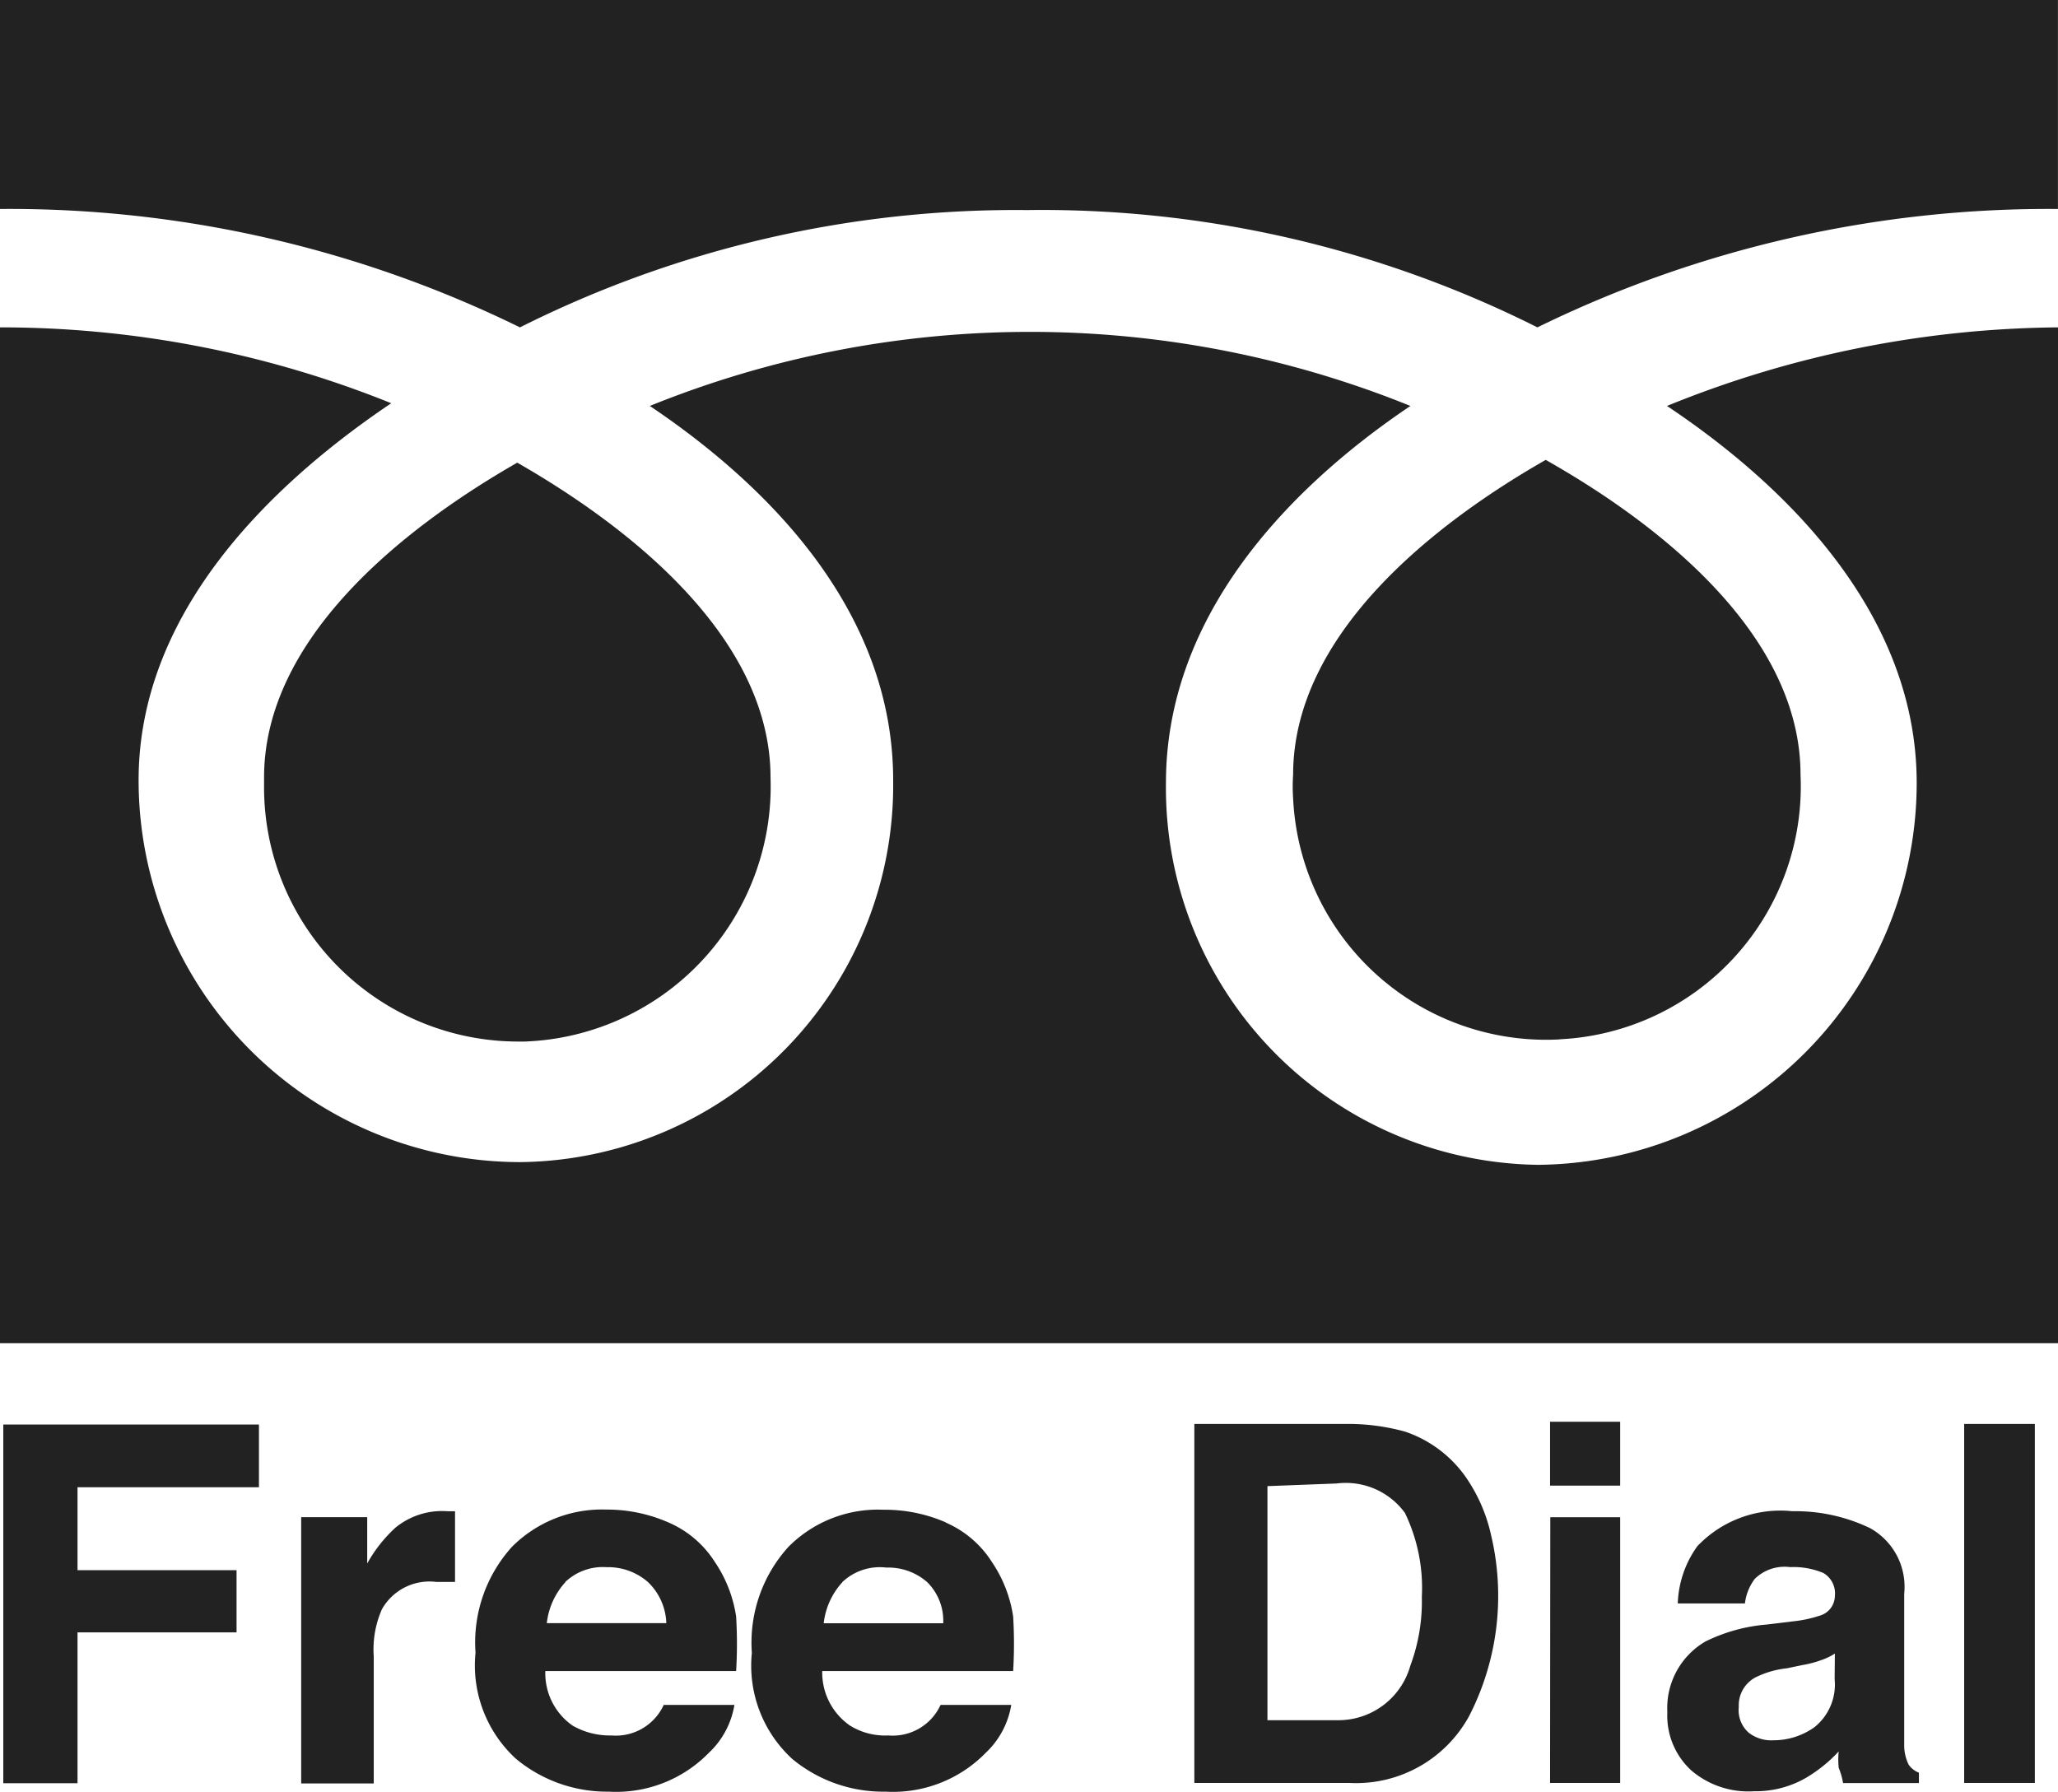 <svg id="編集モード" xmlns="http://www.w3.org/2000/svg" width="34.938" height="30.422" viewBox="0 0 34.938 30.422">
  <path id="Path_91" data-name="Path 91" d="M.06,26.11H4.4v1.065H1.32v1.408h2.7v1.056H1.32V32.2H.06Z" transform="translate(-0.004 -1.925)" fill="#222"/>
  <path id="Path_92" data-name="Path 92" d="M8.039,27.7h.093v1.2H7.817a.926.926,0,0,0-.926.463,1.686,1.686,0,0,0-.139.8v2.158H5.52V27.8H6.641v.787a2.38,2.38,0,0,1,.482-.611,1.25,1.25,0,0,1,.861-.278Z" transform="translate(-0.407 -2.042)" fill="#222"/>
  <path id="Path_93" data-name="Path 93" d="M12,27.893a1.751,1.751,0,0,1,.778.667,2.232,2.232,0,0,1,.361.926,7.725,7.725,0,0,1,0,.926H9.9a1.084,1.084,0,0,0,.463.926,1.269,1.269,0,0,0,.658.167.894.894,0,0,0,.889-.519h1.2a1.436,1.436,0,0,1-.435.815,2.2,2.2,0,0,1-1.7.658A2.418,2.418,0,0,1,9.4,31.9a2.149,2.149,0,0,1-.685-1.8,2.418,2.418,0,0,1,.621-1.8,2.158,2.158,0,0,1,1.6-.63A2.594,2.594,0,0,1,12,27.893Zm-1.76,1.01a1.232,1.232,0,0,0-.315.695h2.029a1.01,1.01,0,0,0-.315-.7,1.028,1.028,0,0,0-.7-.25A.926.926,0,0,0,10.238,28.9Z" transform="translate(-0.642 -2.041)" fill="#222"/>
  <path id="Path_94" data-name="Path 94" d="M17.077,27.893a1.751,1.751,0,0,1,.778.667,2.232,2.232,0,0,1,.361.926,7.725,7.725,0,0,1,0,.926H14.975a1.093,1.093,0,0,0,.472.926,1.13,1.13,0,0,0,.648.167.894.894,0,0,0,.889-.519h1.2a1.436,1.436,0,0,1-.435.815,2.2,2.2,0,0,1-1.7.658,2.418,2.418,0,0,1-1.584-.556,2.149,2.149,0,0,1-.685-1.8,2.418,2.418,0,0,1,.621-1.8,2.14,2.14,0,0,1,1.612-.63,2.594,2.594,0,0,1,1.056.213Zm-1.76,1.01A1.232,1.232,0,0,0,15,29.6h2.029a.926.926,0,0,0-.269-.695,1,1,0,0,0-.695-.25A.926.926,0,0,0,15.317,28.9Z" transform="translate(-1.016 -2.041)" fill="#222"/>
  <path id="Path_95" data-name="Path 95" d="M25.465,26.23a2.066,2.066,0,0,1,1.037.778,2.779,2.779,0,0,1,.426.982,4.465,4.465,0,0,1-.371,3.066,2.186,2.186,0,0,1-2.038,1.139H21.89V26.1h2.631A3.631,3.631,0,0,1,25.465,26.23Zm-2.334.926V31.13h1.176a1.269,1.269,0,0,0,1.25-.926,3.121,3.121,0,0,0,.195-1.167,2.927,2.927,0,0,0-.287-1.426,1.241,1.241,0,0,0-1.158-.5Z" transform="translate(-1.614 -1.925)" fill="#222"/>
  <path id="Path_96" data-name="Path 96" d="M29.6,27.144H28.41V26.06H29.6Zm-1.186.537H29.6v4.511H28.41Z" transform="translate(-2.095 -1.922)" fill="#222"/>
  <path id="Path_97" data-name="Path 97" d="M32.681,29.57a2.158,2.158,0,0,0,.472-.1.352.352,0,0,0,.25-.333.4.4,0,0,0-.195-.389,1.306,1.306,0,0,0-.565-.1.722.722,0,0,0-.6.2.861.861,0,0,0-.167.417H30.736a1.76,1.76,0,0,1,.333-.973,1.945,1.945,0,0,1,1.612-.593A2.927,2.927,0,0,1,34,27.986,1.139,1.139,0,0,1,34.58,29.1v2.584a.75.75,0,0,0,.074.315.37.37,0,0,0,.176.139v.176H33.542a1.2,1.2,0,0,0-.074-.259,1.39,1.39,0,0,1,0-.278,2.436,2.436,0,0,1-.565.454,1.7,1.7,0,0,1-.871.222,1.491,1.491,0,0,1-1.065-.352,1.26,1.26,0,0,1-.408-.991,1.306,1.306,0,0,1,.648-1.2,2.89,2.89,0,0,1,1.037-.287Zm.722.546a1.065,1.065,0,0,1-.232.111,1.751,1.751,0,0,1-.315.083l-.269.056a1.565,1.565,0,0,0-.537.157.537.537,0,0,0-.278.5.509.509,0,0,0,.167.435.621.621,0,0,0,.417.13,1.2,1.2,0,0,0,.7-.222.926.926,0,0,0,.343-.815Z" transform="translate(-2.253 -2.042)" fill="#222"/>
  <path id="Path_98" data-name="Path 98" d="M37.2,32.195H36V26.1h1.2Z" transform="translate(-2.655 -1.925)" fill="#222"/>
  <path id="Path_99" data-name="Path 99" d="M28.22,18.267a4.3,4.3,0,0,0,4.094-4.492c0-2.353-2.343-4.224-4.326-5.345C26.024,9.551,23.7,11.422,23.7,13.775h0a2.862,2.862,0,0,0,0,.4,4.3,4.3,0,0,0,4.52,4.094Z" transform="translate(-1.747 -0.622)" fill="#222"/>
  <path id="Path_100" data-name="Path 100" d="M17.469,3.566A18.747,18.747,0,0,1,26.1,5.558a19.729,19.729,0,0,1,8.837-2.01V0H0V3.548a19.683,19.683,0,0,1,8.827,2.01,18.757,18.757,0,0,1,8.642-1.991Z" transform="translate(0)" fill="#222"/>
  <path id="Path_101" data-name="Path 101" d="M4.84,13.825v.13a4.316,4.316,0,0,0,4.3,4.353h.13a4.335,4.335,0,0,0,4.168-4.483c0-2.343-2.325-4.214-4.3-5.345C7.165,9.61,4.84,11.481,4.84,13.825Z" transform="translate(-0.357 -0.625)" fill="#222"/>
  <path id="Path_102" data-name="Path 102" d="M32.539,13.734a6.484,6.484,0,0,1-6.428,6.484h0a6.4,6.4,0,0,1-6.317-6.484c0-2.779,1.991-4.946,4.15-6.4a17.2,17.2,0,0,0-12.912,0c2.149,1.445,4.131,3.575,4.131,6.354a6.4,6.4,0,0,1-6.326,6.484,6.484,6.484,0,0,1-6.484-6.484c0-2.779,2.13-4.946,4.289-6.4A17.719,17.719,0,0,0,0,6V23.247H34.938V6A17.96,17.96,0,0,0,28.3,7.334C30.465,8.779,32.539,10.955,32.539,13.734Z" transform="translate(0 -0.442)" fill="#222"/>
</svg>
